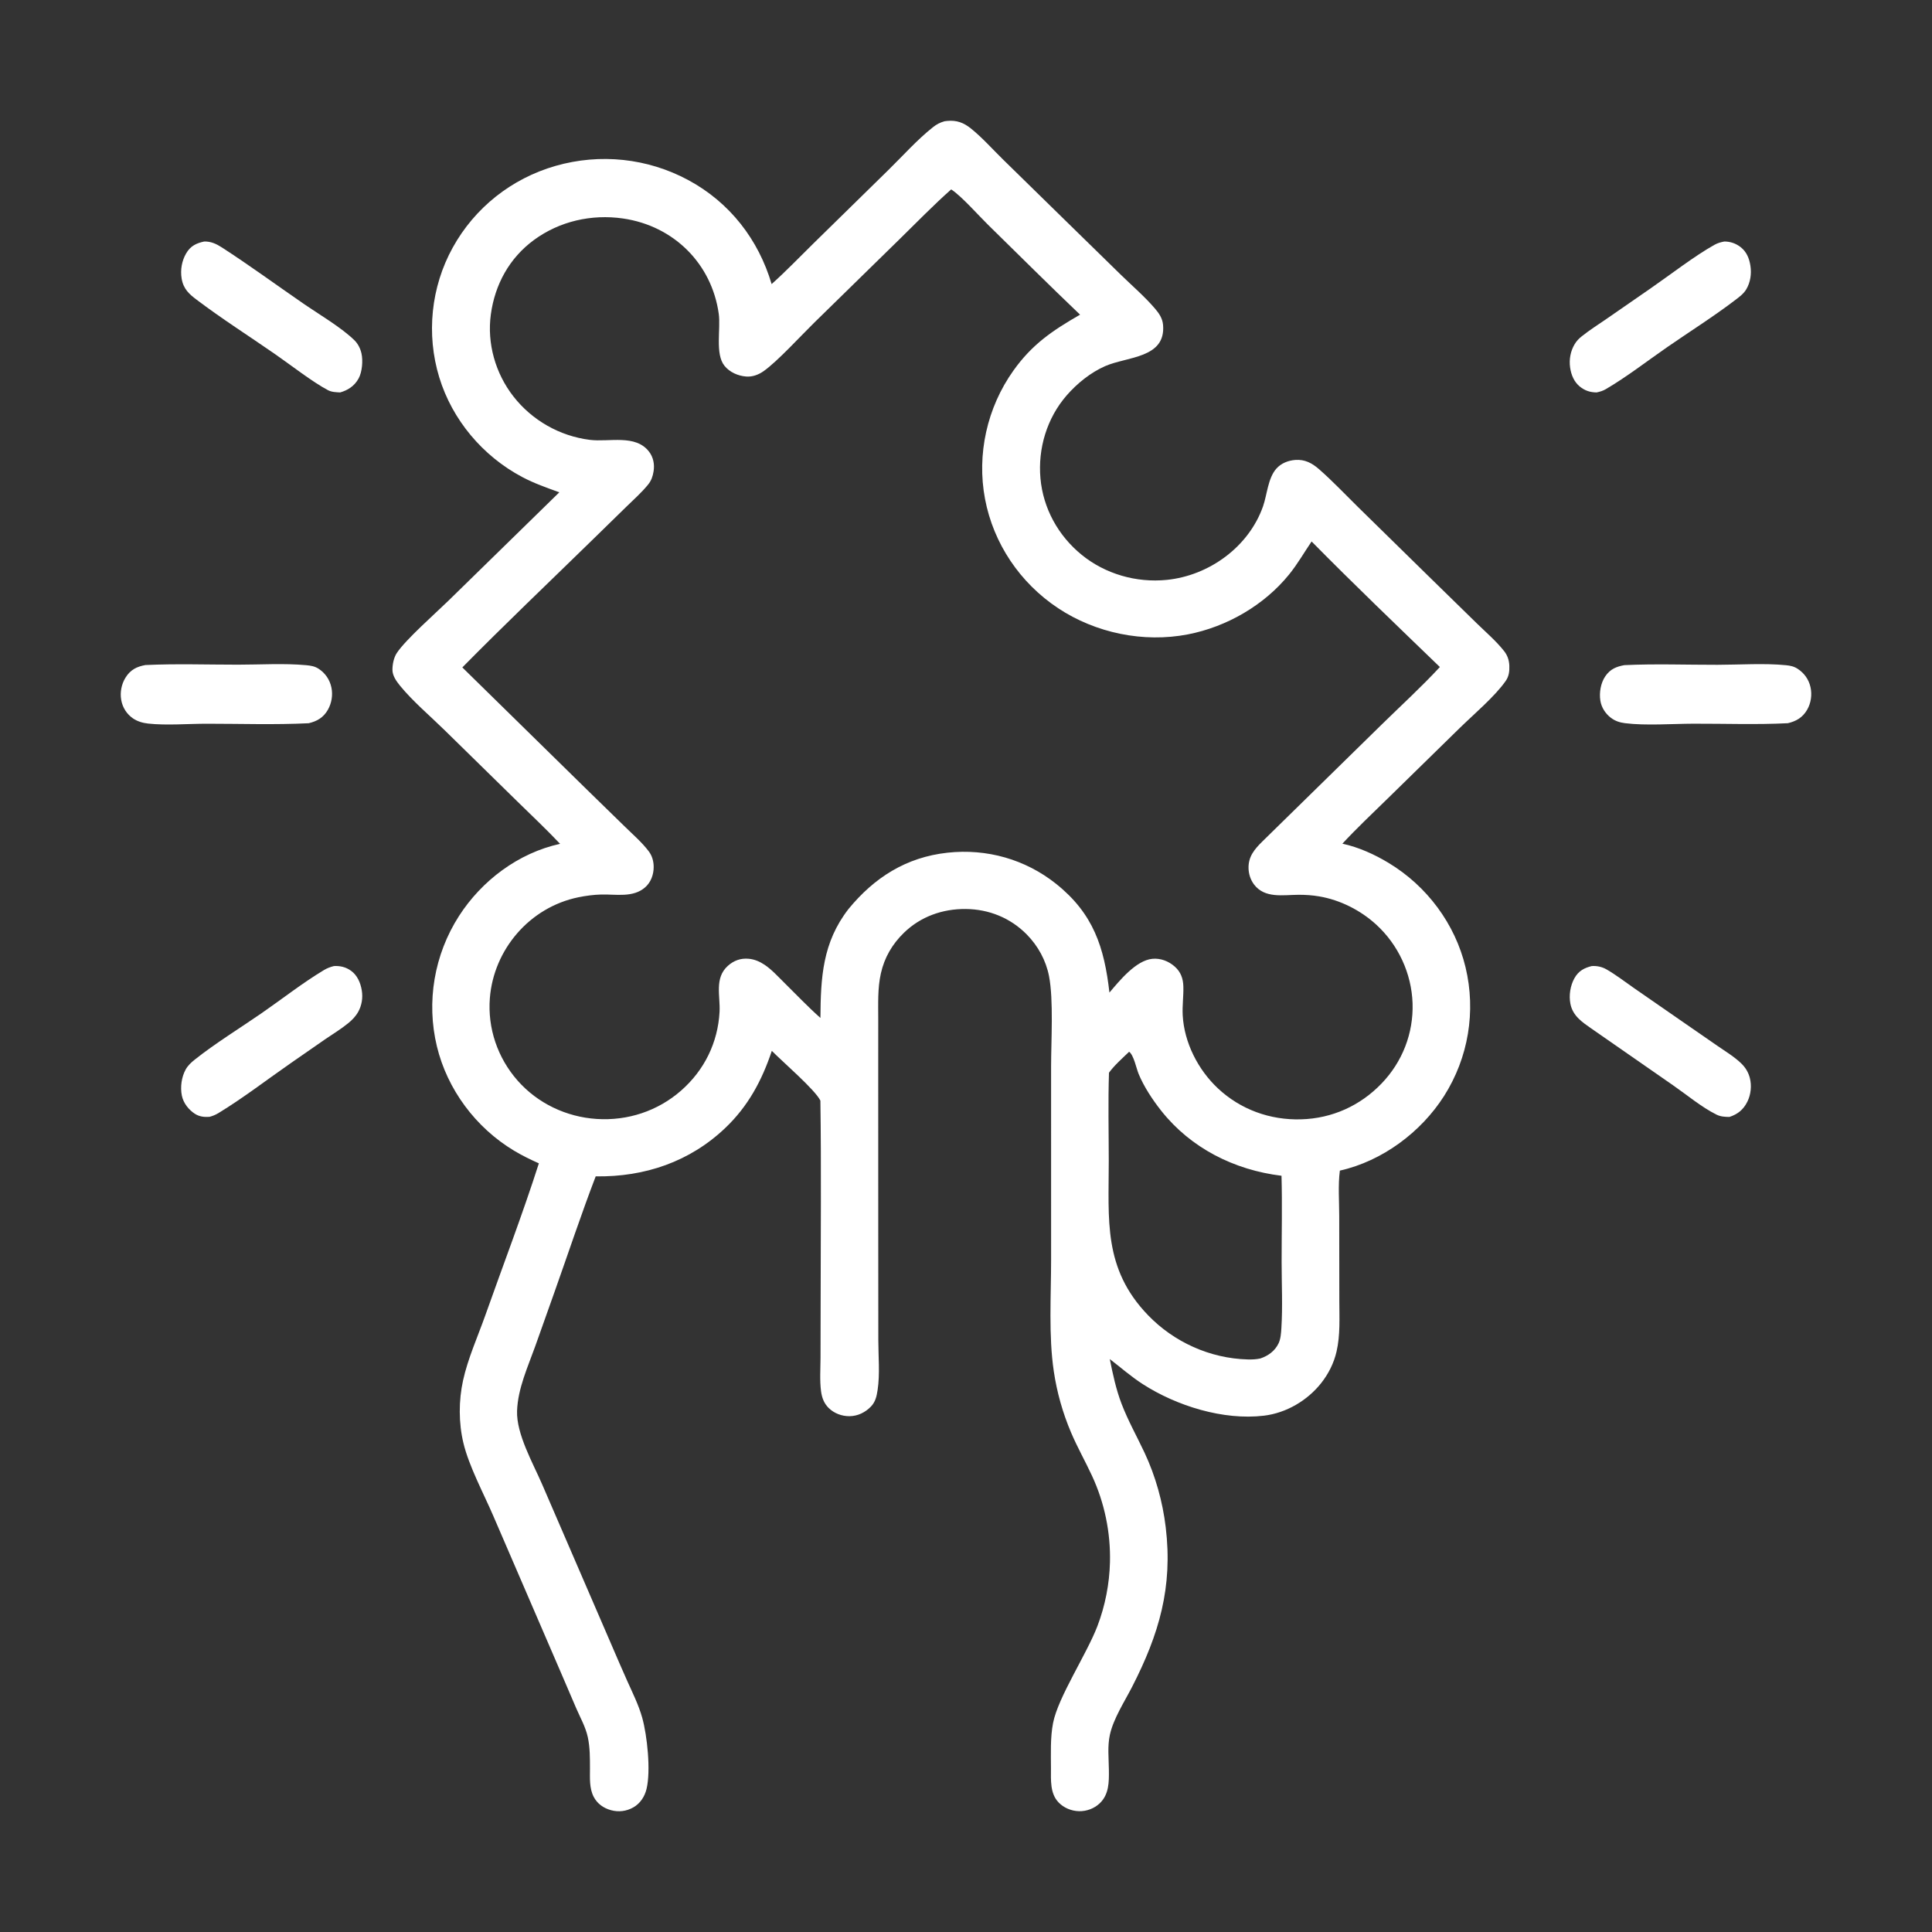 <svg width="120" height="120" viewBox="0 0 120 120" fill="none" xmlns="http://www.w3.org/2000/svg">
<rect x="0" y="0" width="120" height="120" fill="#333333" stroke="none"/>
<path d="M12.684 15C13.099 14.992 13.427 15.14 13.785 15.371C15.491 16.474 17.16 17.697 18.841 18.855C19.773 19.498 21.224 20.351 22.025 21.146C22.232 21.352 22.381 21.64 22.452 21.952C22.553 22.403 22.495 23.099 22.277 23.501C22.009 23.993 21.589 24.243 21.127 24.375C20.881 24.361 20.607 24.357 20.379 24.238C19.419 23.735 18.023 22.645 17.073 21.987C15.457 20.867 13.784 19.804 12.206 18.611C11.762 18.276 11.39 17.957 11.282 17.302C11.192 16.759 11.296 16.201 11.557 15.747C11.839 15.256 12.22 15.102 12.684 15Z" fill="white"/>
<path d="M98.866 60.004C99.185 59.983 99.505 60.049 99.793 60.216C100.381 60.556 100.948 60.995 101.514 61.388L104.349 63.352L106.679 64.964C107.173 65.306 107.719 65.631 108.163 66.062C108.408 66.301 108.592 66.592 108.686 66.958C108.811 67.441 108.748 67.984 108.536 68.419C108.276 68.951 107.897 69.218 107.417 69.375C107.131 69.372 106.872 69.36 106.604 69.226C105.69 68.77 104.778 68.008 103.917 67.41L98.838 63.881C98.311 63.509 97.688 63.118 97.54 62.345C97.438 61.815 97.537 61.221 97.785 60.769C98.049 60.289 98.419 60.116 98.866 60.004Z" fill="white"/>
<path d="M107.101 15C107.464 15.001 107.816 15.114 108.12 15.354C108.47 15.631 108.647 16.024 108.722 16.512C108.8 17.021 108.717 17.543 108.465 17.968C108.3 18.247 108.034 18.441 107.796 18.622C106.428 19.668 104.96 20.588 103.554 21.561C102.299 22.43 101.04 23.41 99.738 24.172C99.554 24.28 99.371 24.331 99.17 24.375C98.775 24.37 98.439 24.271 98.11 23.997C97.777 23.719 97.589 23.299 97.522 22.824C97.45 22.312 97.553 21.796 97.806 21.375C97.926 21.174 98.068 21.031 98.239 20.894C98.732 20.499 99.269 20.162 99.783 19.807L102.541 17.898C103.743 17.066 105.269 15.885 106.488 15.206C106.69 15.093 106.883 15.043 107.101 15Z" fill="white"/>
<path d="M9.031 41.307C10.94 41.218 12.873 41.284 14.784 41.284C16.177 41.284 17.631 41.189 19.017 41.316C19.307 41.343 19.55 41.379 19.805 41.548C20.194 41.806 20.481 42.207 20.584 42.7C20.684 43.174 20.597 43.677 20.364 44.087C20.084 44.58 19.671 44.805 19.173 44.921C17.076 45.025 14.95 44.952 12.85 44.952C11.687 44.952 10.33 45.067 9.193 44.941C8.865 44.904 8.541 44.812 8.259 44.62C7.881 44.361 7.612 43.956 7.528 43.469C7.446 42.998 7.547 42.492 7.791 42.096C8.105 41.587 8.507 41.404 9.031 41.307Z" fill="white"/>
<path d="M100.891 41.313C102.81 41.222 104.756 41.295 106.678 41.292C108.037 41.29 109.591 41.184 110.928 41.317C111.2 41.344 111.424 41.388 111.662 41.545C112.053 41.802 112.342 42.185 112.453 42.678C112.559 43.151 112.484 43.671 112.246 44.082C111.958 44.58 111.553 44.798 111.05 44.919C109.101 45.019 107.132 44.944 105.179 44.95C103.855 44.955 102.221 45.078 100.938 44.919C100.609 44.878 100.322 44.788 100.047 44.577C99.722 44.329 99.466 43.947 99.4 43.511C99.323 43.007 99.426 42.425 99.703 42.012C100.012 41.552 100.406 41.402 100.891 41.313Z" fill="white"/>
<path d="M20.742 60.003C21.125 59.984 21.481 60.06 21.812 60.303C22.18 60.573 22.391 61.018 22.472 61.521C22.548 61.987 22.468 62.456 22.247 62.85C22.087 63.135 21.865 63.36 21.629 63.552C21.177 63.92 20.679 64.222 20.203 64.546L18.08 66.019C16.591 67.053 15.105 68.2 13.572 69.133C13.387 69.245 13.209 69.318 13.006 69.37C12.683 69.389 12.383 69.363 12.093 69.172C11.733 68.935 11.389 68.529 11.293 68.04C11.188 67.508 11.279 66.891 11.529 66.435C11.674 66.171 11.885 65.984 12.102 65.811C13.347 64.819 14.919 63.849 16.234 62.941C17.519 62.053 18.791 61.051 20.115 60.256C20.321 60.133 20.518 60.06 20.742 60.003Z" fill="white"/>
<path d="M58.664 7.532C58.72 7.524 58.777 7.516 58.834 7.511C59.421 7.454 59.858 7.621 60.307 7.982C61.01 8.548 61.64 9.258 62.284 9.891L65.914 13.444L69.633 17.081C70.33 17.759 71.107 18.428 71.736 19.164C71.997 19.47 72.205 19.775 72.24 20.181C72.418 22.263 70.007 22.14 68.644 22.74C67.735 23.14 66.898 23.818 66.255 24.556C65.021 25.973 64.461 27.862 64.624 29.707C64.789 31.569 65.724 33.273 67.189 34.464C68.65 35.652 70.582 36.208 72.466 36.018C75.124 35.751 77.572 33.945 78.449 31.45C78.703 30.726 78.751 29.705 79.273 29.112C79.571 28.774 80.007 28.601 80.454 28.568C81.049 28.524 81.497 28.766 81.927 29.142C82.768 29.878 83.549 30.707 84.346 31.49L88.755 35.813L91.716 38.708C92.289 39.267 92.934 39.818 93.427 40.445C93.638 40.714 93.737 41.022 93.748 41.361C93.759 41.692 93.723 42.003 93.53 42.282C92.864 43.247 91.543 44.359 90.663 45.221L86.191 49.598C85.245 50.523 84.277 51.433 83.378 52.402C84.388 52.622 85.368 53.065 86.247 53.596C88.642 55.041 90.383 57.395 91.027 60.078C91.684 62.811 91.208 65.695 89.691 68.078C88.267 70.314 85.863 72.118 83.221 72.709C83.103 73.619 83.181 74.615 83.182 75.536L83.188 80.814C83.189 81.855 83.252 82.93 83.014 83.953C82.849 84.665 82.517 85.329 82.061 85.906C81.207 86.987 79.895 87.765 78.503 87.931C75.978 88.233 73.072 87.318 70.979 85.97C70.25 85.5 69.613 84.939 68.93 84.413C69.122 85.359 69.316 86.287 69.663 87.193C70.063 88.239 70.617 89.22 71.092 90.234C71.775 91.692 72.215 93.275 72.406 94.868C72.851 98.577 71.999 101.495 70.313 104.781C69.84 105.704 69.158 106.741 68.936 107.752C68.78 108.462 68.868 109.216 68.875 109.937C68.883 110.68 68.89 111.453 68.302 112.01C67.962 112.331 67.492 112.507 67.02 112.496C66.541 112.485 66.068 112.288 65.741 111.942C65.212 111.383 65.278 110.552 65.277 109.843C65.276 108.916 65.23 107.927 65.409 107.013C65.722 105.409 67.499 102.74 68.164 100.996C68.644 99.738 68.91 98.372 68.942 97.029C68.986 95.19 68.606 93.345 67.829 91.669C67.409 90.761 66.911 89.887 66.521 88.966C66.005 87.751 65.648 86.482 65.454 85.18C65.123 82.958 65.287 80.475 65.286 78.219L65.285 66.255C65.285 64.668 65.445 62.106 65.156 60.626C64.966 59.653 64.475 58.753 63.774 58.041C62.766 57.017 61.428 56.471 59.979 56.459C58.532 56.448 57.179 56.933 56.146 57.935C55.414 58.646 54.931 59.48 54.711 60.466C54.505 61.39 54.55 62.351 54.549 63.291L54.548 66.208L54.55 76.82L54.554 83.24C54.554 84.234 54.66 85.35 54.511 86.328C54.451 86.718 54.381 87.067 54.095 87.364C53.745 87.727 53.281 87.956 52.766 87.962C52.287 87.967 51.809 87.787 51.471 87.453C51.178 87.164 51.049 86.807 50.996 86.409C50.909 85.743 50.961 85.026 50.964 84.354L50.971 80.985C50.972 76.779 51.017 72.567 50.956 68.362C50.634 67.689 48.594 65.938 47.939 65.27C47.33 67.096 46.478 68.696 45.058 70.051C42.854 72.155 40.049 73.111 37 73.066C36.093 75.437 35.29 77.858 34.441 80.25L33.246 83.612C32.781 84.911 32.163 86.243 32.116 87.638C32.068 89.07 33.102 90.874 33.673 92.194L37.934 102.054C38.272 102.836 38.606 103.619 38.954 104.396C39.291 105.147 39.665 105.893 39.888 106.686C40.198 107.787 40.431 109.982 40.158 111.113C40.044 111.586 39.768 112.017 39.332 112.263C38.904 112.504 38.423 112.562 37.948 112.433C37.484 112.307 37.096 112.03 36.875 111.604C36.596 111.063 36.645 110.435 36.644 109.847C36.643 109.202 36.647 108.534 36.51 107.9C36.37 107.259 36.05 106.704 35.792 106.108L34.866 103.95L30.652 94.185C30.049 92.78 29.132 91.082 28.784 89.633C28.484 88.382 28.486 86.997 28.761 85.742C29.058 84.386 29.671 83.027 30.137 81.715C31.251 78.57 32.454 75.431 33.47 72.257C32.94 72.021 32.421 71.767 31.925 71.469C29.538 70.033 27.78 67.66 27.136 64.99C26.47 62.23 26.967 59.293 28.51 56.893C29.918 54.703 32.187 52.982 34.788 52.412C33.941 51.515 33.035 50.663 32.153 49.799L27.623 45.36C26.724 44.478 25.638 43.56 24.848 42.593C24.617 42.308 24.371 41.966 24.375 41.591C24.379 41.252 24.457 40.847 24.647 40.558C25.195 39.727 27.069 38.076 27.854 37.31L34.741 30.578C33.959 30.295 33.177 30.022 32.441 29.632C29.974 28.326 28.085 26.068 27.282 23.435C26.467 20.762 26.765 17.829 28.122 15.374C29.482 12.913 31.766 11.089 34.51 10.303C37.275 9.511 40.218 9.823 42.745 11.182C45.333 12.575 47.112 14.885 47.927 17.645C48.823 16.845 49.663 15.964 50.521 15.124L55.188 10.55C56.081 9.675 56.962 8.682 57.941 7.906C58.173 7.721 58.377 7.614 58.664 7.532ZM59.08 11.764C57.97 12.75 56.929 13.822 55.869 14.86L50.571 20.044C49.751 20.846 48.286 22.451 47.429 23.053C47.115 23.274 46.745 23.415 46.354 23.387C45.839 23.35 45.32 23.12 44.997 22.718C44.406 21.981 44.774 20.428 44.643 19.492C44.211 16.395 41.862 14.027 38.693 13.57C36.74 13.289 34.756 13.74 33.171 14.901C31.632 16.029 30.74 17.675 30.487 19.529C30.242 21.324 30.768 23.191 31.893 24.628C33.044 26.101 34.753 27.083 36.634 27.32C37.836 27.471 39.476 26.954 40.317 28.058C40.584 28.409 40.664 28.848 40.595 29.275C40.546 29.584 40.455 29.852 40.256 30.096C39.855 30.591 39.358 31.031 38.901 31.477L36.705 33.622C34.039 36.225 31.33 38.802 28.716 41.455L36.466 49.056L38.832 51.364C39.328 51.848 39.877 52.324 40.294 52.875C40.51 53.161 40.602 53.505 40.601 53.858C40.599 54.322 40.432 54.794 40.075 55.11C39.326 55.773 38.258 55.536 37.344 55.56C36.872 55.573 36.392 55.636 35.93 55.73C32.886 56.353 30.663 58.987 30.426 61.993C30.279 63.861 30.905 65.709 32.157 67.126C33.398 68.53 35.17 69.377 37.059 69.5C38.988 69.626 40.853 69.007 42.297 67.745C43.751 66.474 44.59 64.753 44.693 62.846C44.745 61.859 44.362 60.75 45.209 59.99C45.578 59.66 45.998 59.507 46.498 59.55C46.863 59.582 47.189 59.723 47.489 59.924C47.931 60.22 48.306 60.638 48.683 61.009C49.434 61.748 50.169 62.526 50.958 63.225C50.976 60.719 51.084 58.543 52.705 56.456C54.301 54.512 56.278 53.242 58.857 52.962C61.294 52.697 63.691 53.377 65.593 54.894C67.921 56.751 68.589 58.848 68.909 61.651C69.534 60.914 70.554 59.654 71.572 59.554C72.085 59.503 72.589 59.701 72.967 60.037C73.341 60.369 73.485 60.777 73.5 61.263C73.518 61.862 73.428 62.46 73.46 63.059C73.55 64.75 74.41 66.444 75.652 67.605C77.052 68.913 78.878 69.578 80.807 69.524C82.746 69.471 84.493 68.674 85.817 67.293C87.111 65.945 87.798 64.166 87.737 62.316C87.675 60.464 86.853 58.678 85.466 57.416C84.496 56.535 83.249 55.901 81.942 55.677C81.519 55.604 81.085 55.575 80.656 55.577C79.69 55.582 78.551 55.817 77.888 54.933C77.672 54.644 77.559 54.293 77.549 53.936C77.529 53.202 77.919 52.746 78.418 52.255L85.819 45.002C87.022 43.822 88.291 42.666 89.433 41.43C86.764 38.852 84.068 36.273 81.466 33.632C80.996 34.324 80.59 35.041 80.058 35.694C78.52 37.587 76.202 38.933 73.784 39.402C71.02 39.937 68.048 39.319 65.722 37.776C63.347 36.201 61.703 33.751 61.181 30.988C60.659 28.23 61.306 25.316 62.944 23.019C64.106 21.386 65.362 20.536 67.085 19.545C65.155 17.704 63.264 15.819 61.36 13.952C60.759 13.362 59.719 12.179 59.08 11.764ZM70.132 65.326C69.705 65.741 69.233 66.147 68.881 66.627C68.821 68.447 68.866 70.28 68.867 72.101C68.871 75.754 68.503 78.778 71.301 81.684C72.909 83.354 75.148 84.376 77.501 84.437C77.764 84.444 78.025 84.433 78.282 84.377C78.778 84.211 79.19 83.908 79.416 83.434C79.547 83.158 79.57 82.794 79.589 82.492C79.673 81.144 79.605 79.76 79.604 78.407C79.603 76.618 79.647 74.817 79.597 73.029C76.657 72.671 73.964 71.309 72.132 68.999C71.593 68.319 71.049 67.497 70.72 66.697C70.577 66.35 70.423 65.54 70.132 65.326Z" fill="white"/>
</svg>

